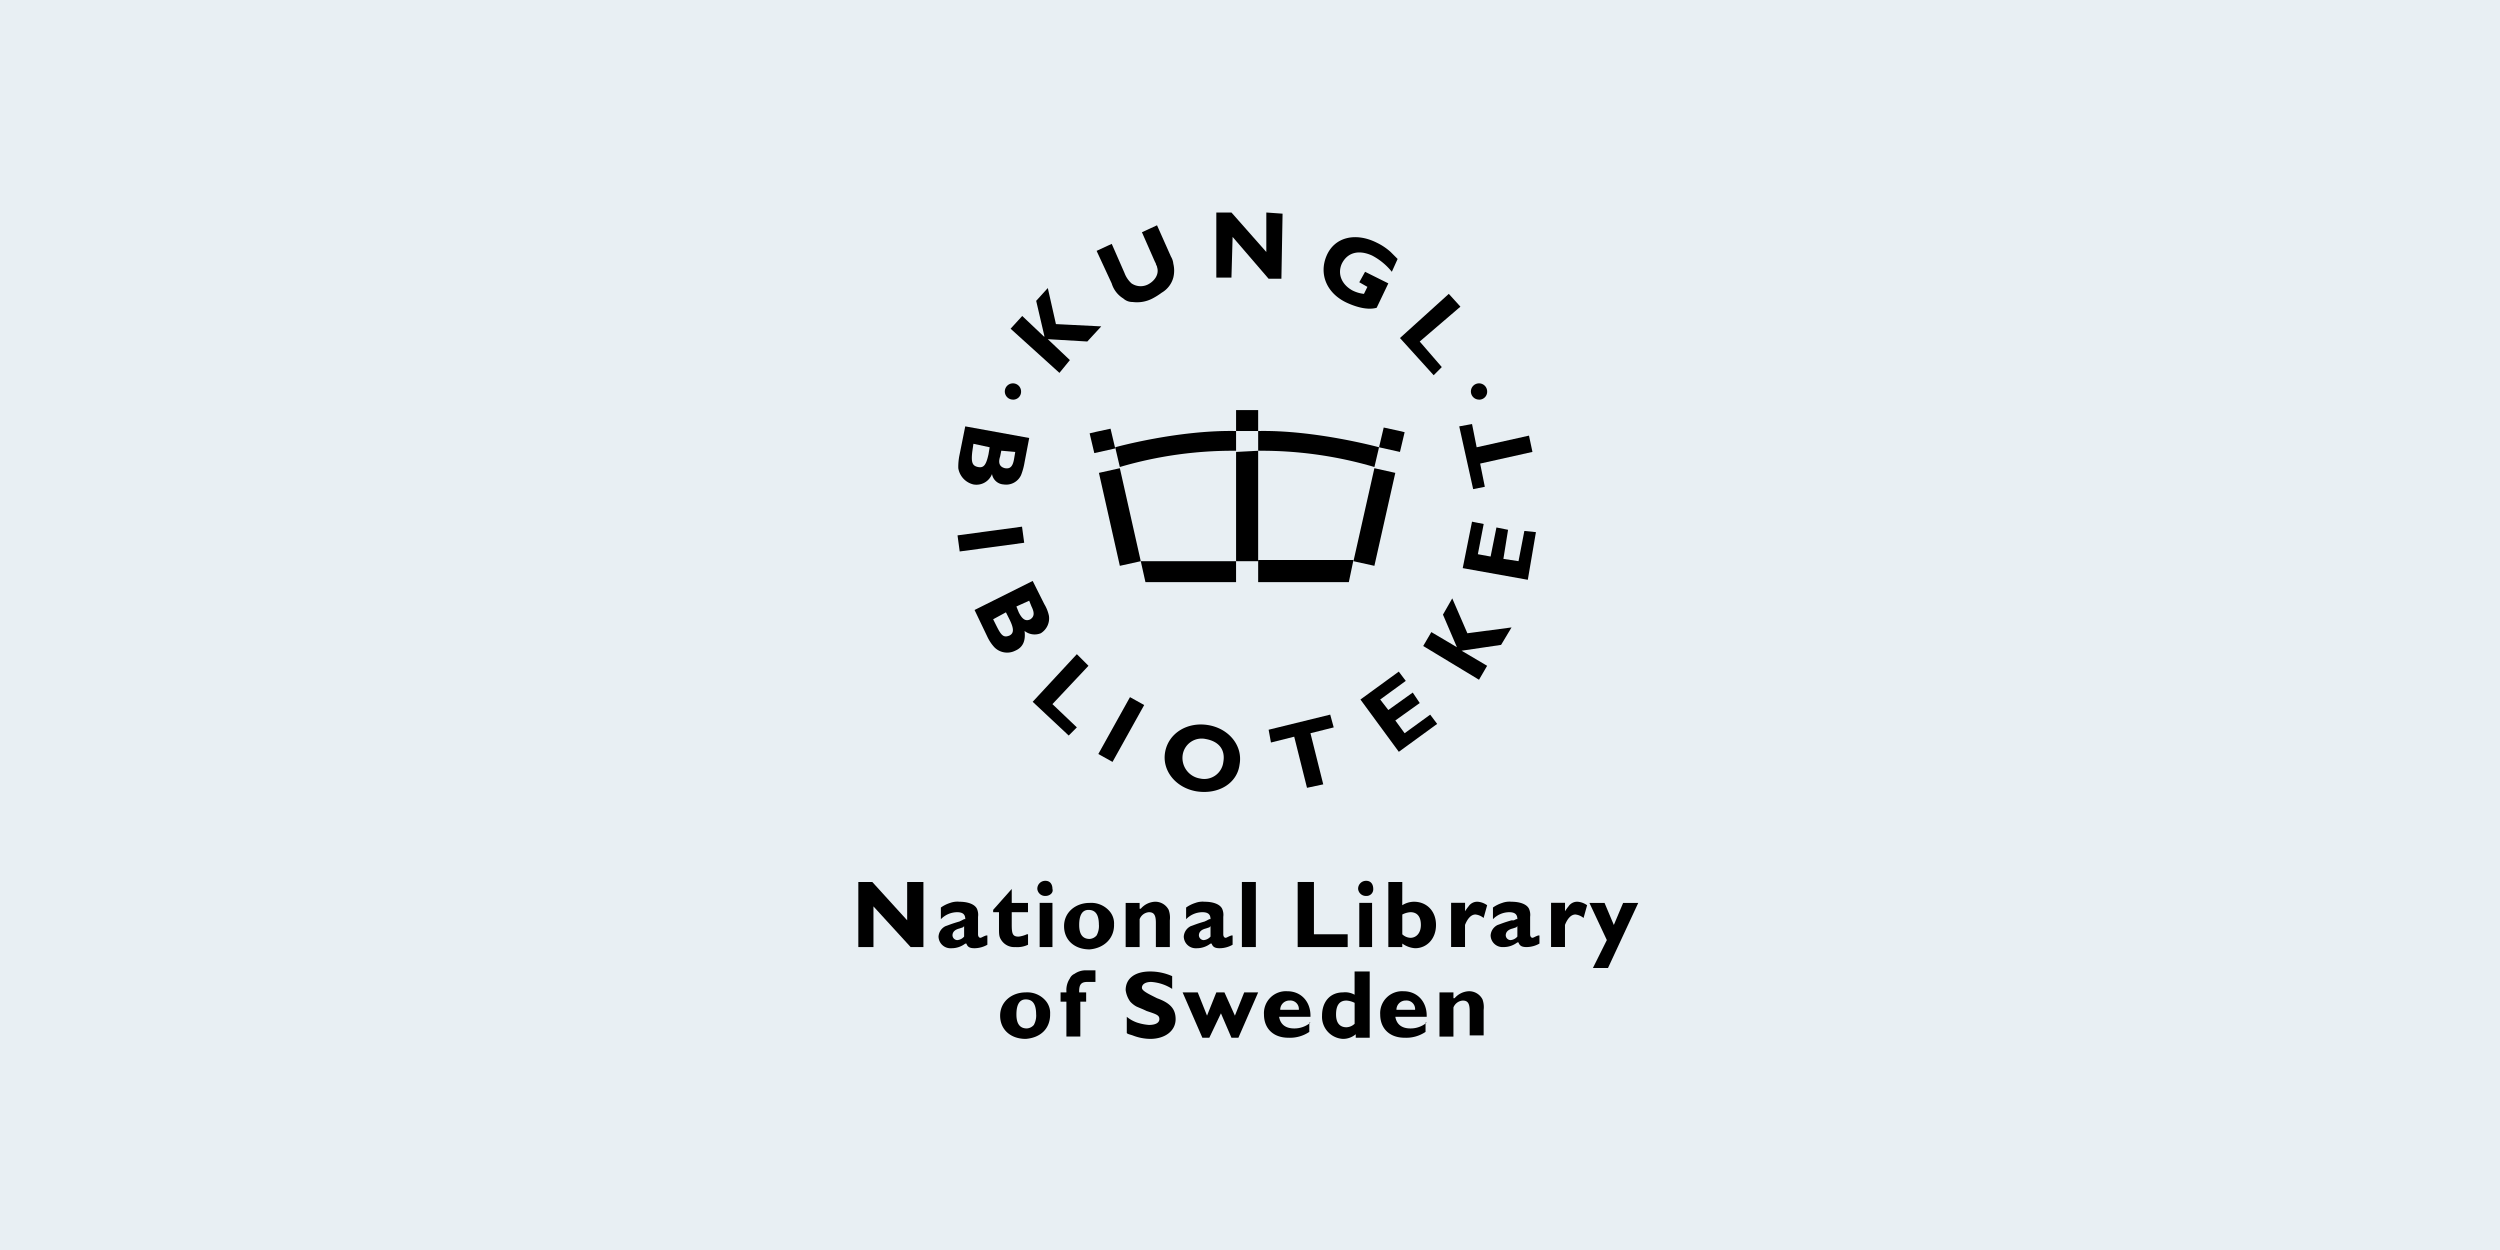 <svg xmlns="http://www.w3.org/2000/svg" xmlns:xlink="http://www.w3.org/1999/xlink" width="600" height="300" viewBox="0 0 600 300"><rect x="0" y="0" width="600" height="300" fill="#808080" stroke="none"/><defs><clipPath id="clip-Logo"><path d="M0 0h600v300H0z"/></clipPath></defs><g id="Logo" clip-path="url(#clip-Logo)"><path fill="#e8eff3" d="M0 0h600v300H0z"/><g id="Kungliga_biblioteket_logotyp" transform="translate(205.2 50.2)"><path id="Path_274" d="M16.42 74.02h-3.07l-8.92-9.76v9.76H.8V58.4h3.35l8.37 9.2v-9.2h3.9Z" transform="translate(0 103.075)"/><path id="Path_275" d="M13.84 65.96v2.5a2.4 2.4 0 0 1-1.68.85 1.2 1.2 0 0 1-1.11-1.12q0-1.25 1.67-1.67l.84-.28Zm5.3 2.23c-.84.28-1.12.56-1.4.56s-.56-.28-.56-.84v-4.18a3.6 3.6 0 0 0-.27-1.96c-.56-1.11-2.24-1.67-4.19-1.67a5 5 0 0 0-2.23.28 8 8 0 0 0-2.23 1.11v2.8a5.5 5.5 0 0 1 3.9-1.68c1.4 0 1.96.56 1.96 1.67h-.28l-.56.28-.56.28c-1.95.56-2.51.84-3.35 1.12a3 3 0 0 0-1.67 2.5 2.87 2.87 0 0 0 3.07 2.8 5.4 5.4 0 0 0 3.35-1.12h.27c.28.84.84 1.12 1.96 1.12a6.4 6.4 0 0 0 3.07-.84V68.2Z" transform="translate(12.348 106.118)"/><path id="Path_276" d="M20.49 64.58h-3.63v3.07c0 2.23.28 2.79 1.68 2.79a7 7 0 0 0 1.95-.56h.28v2.51a6 6 0 0 1-3.07.56 3.7 3.7 0 0 1-3.35-1.68c-.55-.83-.55-1.4-.55-3.06v-3.63h-1.4v-.56L16.86 59v3.35h3.9v2.23Z" transform="translate(20.758 104.149)"/><path id="Path_277" d="M19.83 74.2h-3.07V63.6h3.07Zm-1.68-12.27a1.87 1.87 0 0 1-1.95-1.68 1.9 1.9 0 0 1 1.95-1.95c1.12 0 1.68.84 1.68 1.95.28.84-.56 1.68-1.68 1.68" transform="translate(27.558 102.896)"/><path id="Path_278" d="M26.87 65.5a4.7 4.7 0 0 1-.56 2.51 2.4 2.4 0 0 1-1.67.84q-2.51 0-2.51-3.35c0-2.51.83-3.62 2.23-3.62 1.67 0 2.5 1.11 2.5 3.62Zm3.62 0a4.5 4.5 0 0 0-1.11-3.35 5.8 5.8 0 0 0-4.74-1.95c-3.35 0-6.14 2.23-6.14 5.58s2.51 5.58 6.14 5.58c3.34-.28 5.86-2.51 5.86-5.86" transform="translate(31.674 106.297)"/><path id="Path_279" d="M27.43 61.77a4.8 4.8 0 0 1 3.34-1.67 3.6 3.6 0 0 1 3.35 1.95 5.5 5.5 0 0 1 .28 2.51v6.42h-3.35v-5.86c0-1.95-.55-2.51-1.67-2.51a2.6 2.6 0 0 0-2.23 1.67v6.7H23.8v-10.6h3.35v1.4Z" transform="translate(41.159 106.118)"/><path id="Path_280" d="M35.22 65.96v2.5a2.4 2.4 0 0 1-1.68.85 1.2 1.2 0 0 1-1.11-1.12q0-1.25 1.67-1.67l.84-.28Zm5.02 2.23c-.84.28-1.12.56-1.4.56s-.56-.28-.56-.84v-4.18a3.6 3.6 0 0 0-.28-1.96c-.55-1.11-2.23-1.67-4.18-1.67a5 5 0 0 0-2.23.28 8 8 0 0 0-2.23 1.11v2.8a5.5 5.5 0 0 1 3.9-1.68c1.4 0 1.96.56 1.96 1.67h-.28l-.56.28-.56.28c-1.95.56-2.51.84-3.35 1.12a3 3 0 0 0-1.67 2.5 2.87 2.87 0 0 0 3.07 2.8 5.4 5.4 0 0 0 3.35-1.12h.27c.28.84.84 1.12 1.96 1.12a6.4 6.4 0 0 0 3.07-.84V68.2Z" transform="translate(50.106 106.118)"/><path id="Rectangle_20" d="M0 0h3.35v15.62H0z" transform="translate(92.854 161.475)"/><path id="Path_281" d="M50.6 74.02h-12V58.4h3.9v12.55h8.1Z" transform="translate(67.643 103.075)"/><path id="Path_282" d="M47.15 74.2h-3.07V63.6h3.07Zm-1.4-12.27a1.87 1.87 0 0 1-1.95-1.68 1.9 1.9 0 0 1 1.95-1.95c1.12 0 1.68.84 1.68 1.95a1.6 1.6 0 0 1-1.68 1.68" transform="translate(76.949 102.896)"/><path id="Path_283" d="M49.75 66.21a5 5 0 0 1 1.95-.56c1.67 0 2.51 1.12 2.51 3.07S53.1 71.8 51.7 71.8a3 3 0 0 1-1.95-.84Zm0-7.81H46.4v15.62h3.35v-.84a6 6 0 0 0 3.07 1.12c2.79 0 5.02-2.23 5.02-5.58s-2.24-5.58-5.3-5.58a5.4 5.4 0 0 0-2.8.84z" transform="translate(81.601 103.075)"/><path id="Path_284" d="M54.59 63.45a10 10 0 0 1 1.4-2.24 2.5 2.5 0 0 1 2.23-1.11 4.5 4.5 0 0 1 2.23.84L59.6 64a3.7 3.7 0 0 0-1.95-.84c-1.12 0-1.96 1.11-2.51 2.5v5.3H51.8v-10.6h3.35v3.08Z" transform="translate(91.265 106.118)"/><path id="Path_285" d="M61.62 65.96v2.5a2.4 2.4 0 0 1-1.68.85 1.2 1.2 0 0 1-1.11-1.12q0-1.25 1.67-1.67l.84-.28Zm5.02 2.23c-.84.28-1.12.56-1.4.56s-.56-.28-.56-.84v-4.18a3.6 3.6 0 0 0-.28-1.96c-.55-1.11-2.23-1.67-4.18-1.67a5 5 0 0 0-2.23.28 8 8 0 0 0-2.23 1.11v2.8a5.5 5.5 0 0 1 3.9-1.68c1.4 0 1.96.56 1.96 1.67h-.28l-.56.28h-.56c-1.95.56-2.51.84-3.35 1.12a3 3 0 0 0-1.67 2.51 2.87 2.87 0 0 0 3.07 2.79 5.4 5.4 0 0 0 3.34-1.12h.28c.28.84.84 1.12 1.96 1.12a6.4 6.4 0 0 0 3.07-.84V68.2Z" transform="translate(97.349 106.118)"/><path id="Path_286" d="M63.19 63.45a10 10 0 0 1 1.4-2.24 2.5 2.5 0 0 1 2.23-1.11 4.5 4.5 0 0 1 2.23.84L68.2 64a3.7 3.7 0 0 0-1.95-.84c-1.12 0-1.96 1.11-2.51 2.5v5.3H60.4v-10.6h3.35v3.08Z" transform="translate(106.654 106.118)"/><path id="Path_287" d="M68.16 75.82h-3.62l3.34-6.7-4.18-8.92h3.63l2.23 5.3 2.23-5.3h3.63Z" transform="translate(112.56 106.297)"/><path id="Path_288" d="M21.65 73.2a4.7 4.7 0 0 1-.56 2.51 2.4 2.4 0 0 1-1.68.84q-2.5 0-2.5-3.35c0-2.51.83-3.62 2.23-3.62 1.67 0 2.5 1.11 2.5 3.62Zm3.34 0a4.5 4.5 0 0 0-1.11-3.35 5.8 5.8 0 0 0-4.74-1.95c-3.35 0-6.14 2.23-6.14 5.58s2.51 5.58 6.14 5.58c3.62-.28 5.86-2.51 5.86-5.86" transform="translate(21.832 120.076)"/><path id="Path_289" d="M24.34 71.3v2.23h-1.4v8.37H19.6v-8.37h-1.4V71.3h1.4v-.28a5 5 0 0 1 .83-3.07 2.2 2.2 0 0 1 1.12-1.11 4.7 4.7 0 0 1 2.79-.84h2.23v2.79h-1.95c-1.4 0-1.96.56-1.96 2.23v.28Z" transform="translate(31.137 116.676)"/><path id="Path_290" d="M34.96 70.28a10.6 10.6 0 0 0-5.02-1.67c-1.4 0-2.24.56-2.24 1.4 0 .55.84 1.11 2.52 1.95l1.11.56c3.07 1.11 4.46 2.5 4.46 5.02 0 2.79-2.5 4.74-6.13 4.74a12 12 0 0 1-4.19-.84c-.83-.28-1.11-.28-1.4-.56v-3.9a8 8 0 0 0 2.52 1.4 12 12 0 0 0 2.79.55c1.67 0 2.51-.56 2.51-1.4s-.56-1.1-2.23-1.67l-.84-.28c-1.12-.55-1.95-.83-2.51-1.11a6 6 0 0 1-1.4-1.12 6 6 0 0 1-1.11-2.79c0-2.79 2.23-4.46 5.86-4.46a13 13 0 0 1 5.3 1.12z" transform="translate(41.159 116.855)"/><path id="Path_291" d="M42.09 78.78h-1.67l-2.52-5.86-2.79 5.86h-1.67L28.7 67.9h3.63l2.23 5.58 2.23-5.58h1.95l2.51 5.58 2.23-5.58h3.35Z" transform="translate(49.927 120.076)"/><path id="Path_292" d="M39.6 72.26a2.2 2.2 0 0 1 2.24-2.23 2.05 2.05 0 0 1 2.23 2.23Zm7.26 3.07a6 6 0 0 1-3.9 1.4c-2.24 0-3.35-1.12-3.63-2.8h7.53v-.27c0-3.35-2.23-5.86-5.58-5.86a5.27 5.27 0 0 0-5.58 5.58c0 3.35 2.23 5.58 5.86 5.58a8.3 8.3 0 0 0 5.02-1.4v-2.23Z" transform="translate(62.454 119.897)"/><path id="Path_293" d="M48.51 78.65a3 3 0 0 1-1.95.84c-1.68 0-2.51-1.12-2.51-3.07q0-3.34 2.5-3.34a5 5 0 0 1 1.96.55Zm3.35-12.55H48.5v5.58a4.6 4.6 0 0 0-2.79-.56c-3.07 0-5.02 2.23-5.02 5.58a5.3 5.3 0 0 0 5.02 5.58 4.7 4.7 0 0 0 3.07-1.12V82h3.35V66.1Z" transform="translate(71.401 116.855)"/><path id="Path_294" d="M49.6 72.26a2.2 2.2 0 0 1 2.24-2.23 2.05 2.05 0 0 1 2.23 2.23Zm7.26 3.07a6 6 0 0 1-3.9 1.4c-2.24 0-3.35-1.12-3.63-2.8h7.53v-.27c0-3.35-2.23-5.86-5.58-5.86a5.27 5.27 0 0 0-5.58 5.58c0 3.35 2.23 5.58 5.86 5.58a8.3 8.3 0 0 0 5.02-1.4v-2.23Z" transform="translate(80.349 119.897)"/><path id="Path_295" d="M54.43 69.47a4.8 4.8 0 0 1 3.34-1.67 3.6 3.6 0 0 1 3.35 1.95 5.5 5.5 0 0 1 .28 2.51v6.14h-3.35v-5.86c0-1.95-.55-2.5-1.67-2.5a2.6 2.6 0 0 0-2.23 1.66v6.98H50.8v-10.6h3.35v1.4Z" transform="translate(89.475 119.897)"/><path id="Path_296" d="m24.78 15.95 10.88.55-3.35 3.63-9.48-.56 5.3 5.02-2.51 3.07-11.72-10.6L16.69 14l5.3 5.02v-.28l-1.95-8.37 2.79-3.07Z" transform="translate(23.443 11.632)"/><path id="Path_297" d="M39.15 9.43a4 4 0 0 1 .56 1.68 7 7 0 0 1 0 3.34 6 6 0 0 1-2.79 3.63 16 16 0 0 1-2.23 1.4 8 8 0 0 1-4.74.83 3.2 3.2 0 0 1-2.24-.84 6.4 6.4 0 0 1-2.79-3.62L21.3 8.04l3.63-1.68 3.06 6.98a6.4 6.4 0 0 0 1.68 2.5 3.9 3.9 0 0 0 3.9.29c1.68-.84 2.8-2.51 2.24-4.19 0-.28-.28-.55-.28-.83l-.28-.56-3.07-6.98L35.8 1.9Z" transform="translate(36.685 1.968)"/><path id="Path_298" d="M47.22 16.7h-3.07L35.51 6.66l-.28 9.76H31.6V.8h3.63l8.37 9.48V.8l3.9.28Z" transform="translate(55.117)"/><path id="Path_299" d="M57.2 11.22a15 15 0 0 0-4.74-3.9c-3.07-1.4-5.86-.85-7.26 1.95-1.12 2.5 0 5.02 2.51 6.41a8 8 0 0 0 2.8.84l.83-1.68-1.95-1.11 1.39-2.51L56.36 14l-2.8 5.86c-1.94.55-4.45 0-6.96-1.12-5.03-2.23-6.98-6.97-5.03-11.44s6.98-5.58 12-3.07a14 14 0 0 1 3.35 2.24l1.67 1.67Z" transform="translate(71.639 3.809)"/><path id="Path_300" d="M55.49 27.33 47.4 18.4 59.12 7.8l2.79 3.07-9.77 8.37 5.3 6.13Z" transform="translate(83.391 12.527)"/><path id="Path_301" d="M23.07 25.34 22.79 27c-.28 1.67-.84 2.51-2.23 2.23-1.12-.28-1.68-1.11-1.12-2.79l.28-1.4Zm3.35-3.35L11.07 19.2l-1.4 6.97a14 14 0 0 0-.27 3.07 4.8 4.8 0 0 0 3.63 3.9 4 4 0 0 0 4.46-2.5 3 3 0 0 0 2.79 2.5 3.94 3.94 0 0 0 4.18-2.23 15 15 0 0 0 .84-3.06Zm-9.49 2.23-.28 1.68c-.55 2.5-1.11 3.34-2.5 3.06s-1.68-1.11-1.4-3.62l.28-1.96Z" transform="translate(15.39 32.927)"/><path id="Rectangle_21" d="M0 0h15.62v3.9H0z" transform="rotate(-7.695 594.354 -143.792)"/><path id="Path_302" d="m23.91 37.24.56 1.4c.84 1.67.56 2.5-.28 3.07-1.12.55-1.95 0-2.79-1.68l-.56-1.4Zm.84-4.74L10.8 39.47l3.07 6.42a10 10 0 0 0 1.67 2.51 4.3 4.3 0 0 0 5.02.84c1.96-.84 2.51-2.51 2.24-4.74a3.9 3.9 0 0 0 3.9.55 4.2 4.2 0 0 0 1.95-4.18 9 9 0 0 0-1.11-2.8Zm-6.42 7.53.84 1.68c1.11 2.23 1.11 3.34 0 3.9-1.4.56-1.95 0-3.07-2.23l-.84-1.68Z" transform="translate(17.895 56.727)"/><path id="Path_303" d="m24.45 58.33-8.65-8.1L26.4 38.8l2.79 2.79-8.65 9.2 5.86 5.58Z" transform="translate(26.843 68.001)"/><path id="Rectangle_22" d="M0 0h15.62v3.9H0z" transform="rotate(-60.895 140.426 15.706)"/><path id="Path_304" d="M41.23 53.92a4.6 4.6 0 0 1-5.58 3.9 5 5 0 0 1-4.18-5.57 4.6 4.6 0 0 1 5.58-3.9c3.06.55 4.74 2.5 4.18 5.57m3.9.56c.84-4.46-2.5-8.65-7.53-9.48s-9.48 1.95-10.32 6.41 2.51 8.65 7.53 9.49c5.3.83 9.77-1.96 10.32-6.42" transform="translate(47.161 78.822)"/><path id="Path_305" d="m51.72 47.07-5.58 1.4 3.07 12.27-3.9.83-3.07-12.27-5.58 1.4-.56-3.07L50.88 44Z" transform="translate(63.17 77.307)"/><path id="Path_306" d="m62.41 52.85-9.2 6.7L44 47l9.2-6.7 1.68 2.23L48.74 47l1.95 2.52 5.86-4.19 1.68 2.51-5.86 4.19 2.23 3.06 6.14-4.46Z" transform="translate(77.307 70.685)"/><path id="Path_307" d="m60 42.37 10.6-1.4-2.51 4.19-9.48 1.4 6.13 3.62-1.95 3.35-13.39-8.1 1.95-3.34 6.14 3.63-3.35-7.82 2.23-3.9Z" transform="translate(86.97 59.412)"/><path id="Path_308" d="m70.37 29.91-1.95 11.44-15.62-2.8 2.23-11.15 2.8.56-1.4 7.25 3.06.56 1.4-6.98 2.79.56-1.12 6.98 3.63.55 1.4-7.25Z" transform="translate(93.054 47.601)"/><path id="Path_309" d="m55.57 19 1.11 5.58 12.56-2.8.83 3.91-12.55 2.8 1.12 5.57-2.8.56-3.34-15.06Z" transform="translate(92.517 32.569)"/><path id="Path_310" d="M33.3 22.82V17.8h5.3v5.02Z" transform="translate(58.159 30.422)"/><path id="Path_311" d="M33.3 47.8V21.58l5.3-.28v26.5Z" transform="translate(58.159 36.685)"/><path id="Path_312" d="M26.22 35.82 25.1 30.8h22.87v5.02Z" transform="translate(43.485 53.685)"/><path id="Path_313" d="m56.96 36 1.11-5.3H35.2V36Z" transform="translate(61.559 53.506)"/><path id="Path_314" d="M22.9 23.51s15.06-4.18 29.01-3.9v4.74a96 96 0 0 0-27.9 3.9Z" transform="translate(39.548 33.634)"/><path id="Path_315" d="M64.21 23.51s-15.34-4.18-29.01-3.9v4.74a96 96 0 0 1 27.9 3.9Z" transform="translate(61.559 33.634)"/><path id="Path_316" d="m21.82 25.26-1.12-4.74s2.23-.56 5.02-1.12l1.12 4.74Z" transform="translate(35.611 33.285)"/><path id="Path_317" d="M26.52 46.23 21.5 23.92l5.02-1.12 5.02 22.32Z" transform="translate(37.043 39.369)"/><path id="Path_318" d="m50.62 25.16 1.12-4.74s-2.24-.56-5.02-1.12l-1.12 4.74Z" transform="translate(80.17 33.106)"/><path id="Path_319" d="m48.42 46.23 5.02-22.31-5.02-1.12-5.02 22.32Z" transform="translate(76.233 39.369)"/><path id="Path_320" d="M15.35 19.4a1.95 1.95 0 1 1 1.96-1.95 1.9 1.9 0 0 1-1.96 1.96" transform="translate(22.548 26.306)"/><path id="Path_321" d="M55.45 19.4a1.95 1.95 0 1 1 1.96-1.95 1.9 1.9 0 0 1-1.96 1.96" transform="translate(94.307 26.306)"/></g></g></svg>